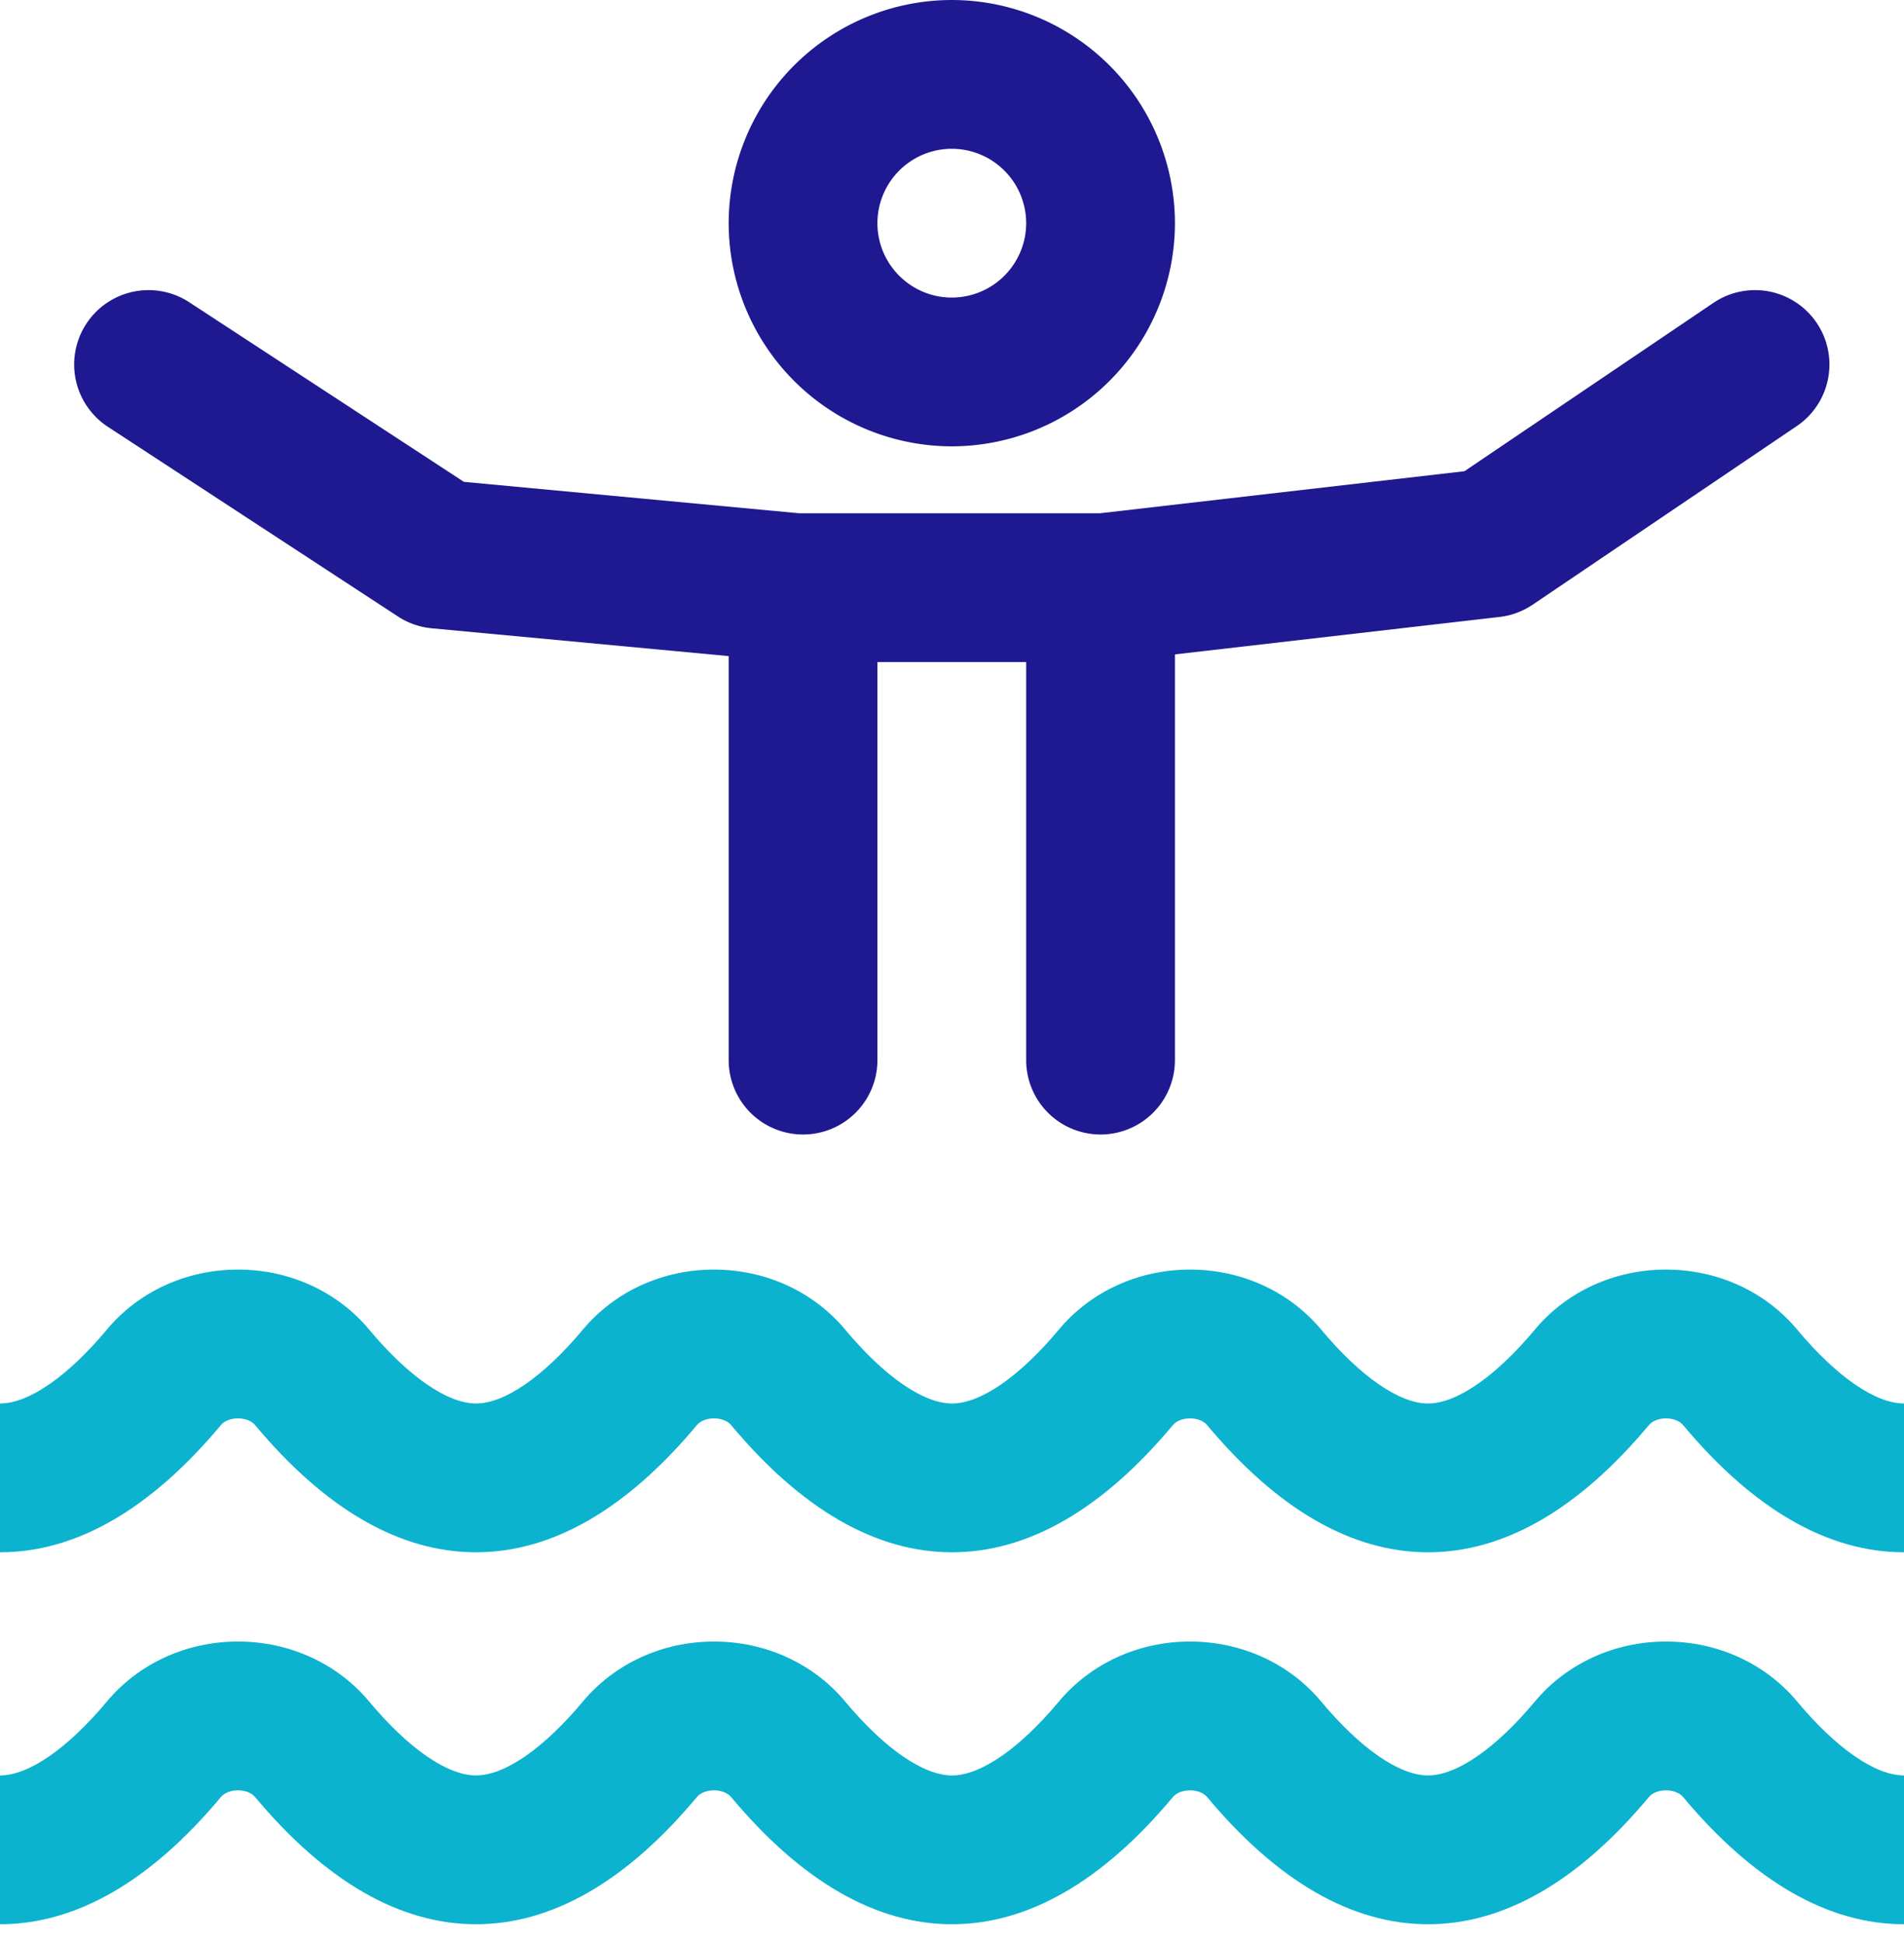 <svg xmlns="http://www.w3.org/2000/svg" width="48" height="49" viewBox="0 0 48 49"><g><g><g/><g><path fill="#1e1990" d="M2.176 8.161a1.875 1.875 0 0 1 2.595-.543l6.924 4.527 8.45.792h7.586l9.188-1.06 6.276-4.243a1.875 1.875 0 0 1 2.1 3.107l-6.656 4.5c-.25.168-.536.275-.835.309l-8.184.944V26.72a1.875 1.875 0 1 1-3.75 0V16.687h-3.75V26.72a1.875 1.875 0 1 1-3.75 0V16.537l-7.487-.701a1.876 1.876 0 0 1-.851-.298l-7.313-4.781a1.875 1.875 0 0 1-.543-2.596zM18.37 5.625A5.631 5.631 0 0 1 23.995 0a5.631 5.631 0 0 1 5.625 5.625 5.631 5.631 0 0 1-5.625 5.625 5.631 5.631 0 0 1-5.625-5.625zm3.75 0c0 1.034.841 1.875 1.875 1.875a1.877 1.877 0 0 0 1.875-1.875 1.877 1.877 0 0 0-1.875-1.875 1.877 1.877 0 0 0-1.875 1.875z"/></g><g><path fill="#0bb3ce" d="M48 35.375v3.75c-1.919 0-3.792-1.079-5.57-3.207-.088-.105-.249-.168-.43-.168s-.342.063-.43.168c-1.778 2.128-3.651 3.207-5.57 3.207-1.919 0-3.792-1.079-5.57-3.207-.088-.105-.249-.168-.43-.168s-.342.063-.43.168c-1.777 2.128-3.651 3.207-5.57 3.207-1.919 0-3.792-1.079-5.57-3.207-.088-.105-.249-.168-.43-.168s-.342.063-.43.168c-1.777 2.128-3.651 3.207-5.57 3.207-1.919 0-3.792-1.079-5.57-3.207-.088-.105-.249-.168-.43-.168s-.342.063-.43.168C3.792 38.046 1.919 39.125 0 39.125v-3.75c.723 0 1.704-.678 2.692-1.86C3.495 32.551 4.702 32 6 32c1.299 0 2.505.552 3.308 1.514.988 1.183 1.97 1.861 2.692 1.861.723 0 1.704-.678 2.692-1.86C15.496 32.551 16.702 32 18 32c1.299 0 2.505.552 3.308 1.514.988 1.183 1.97 1.861 2.692 1.861.723 0 1.704-.678 2.692-1.86C27.496 32.551 28.702 32 30 32c1.299 0 2.505.552 3.308 1.514.988 1.183 1.97 1.861 2.692 1.861.723 0 1.704-.678 2.692-1.86C39.495 32.551 40.702 32 42 32c1.299 0 2.505.552 3.308 1.514.988 1.183 1.97 1.861 2.692 1.861zm0 9.375v3.75c-1.919 0-3.792-1.079-5.57-3.207-.088-.105-.249-.168-.43-.168s-.342.063-.43.168C39.792 47.421 37.919 48.5 36 48.5c-1.919 0-3.792-1.079-5.57-3.207-.088-.105-.249-.168-.43-.168s-.342.063-.43.168C27.793 47.421 25.919 48.5 24 48.5c-1.919 0-3.792-1.079-5.57-3.207-.088-.105-.249-.168-.43-.168s-.342.063-.43.168C15.793 47.421 13.919 48.5 12 48.5c-1.919 0-3.792-1.079-5.57-3.207-.088-.105-.249-.168-.43-.168s-.342.063-.43.168C3.792 47.421 1.919 48.5 0 48.5v-3.75c.723 0 1.704-.678 2.692-1.86.803-.963 2.01-1.515 3.308-1.515 1.299 0 2.505.552 3.308 1.514.988 1.183 1.97 1.861 2.692 1.861.723 0 1.704-.678 2.692-1.86.804-.963 2.01-1.515 3.308-1.515 1.299 0 2.505.552 3.308 1.514.988 1.183 1.97 1.861 2.692 1.861.723 0 1.704-.678 2.692-1.86.804-.963 2.01-1.515 3.308-1.515 1.299 0 2.505.552 3.308 1.514.988 1.183 1.97 1.861 2.692 1.861.723 0 1.704-.678 2.692-1.86.803-.963 2.01-1.515 3.308-1.515 1.299 0 2.505.552 3.308 1.514.988 1.183 1.97 1.861 2.692 1.861z"/></g></g></g></svg>